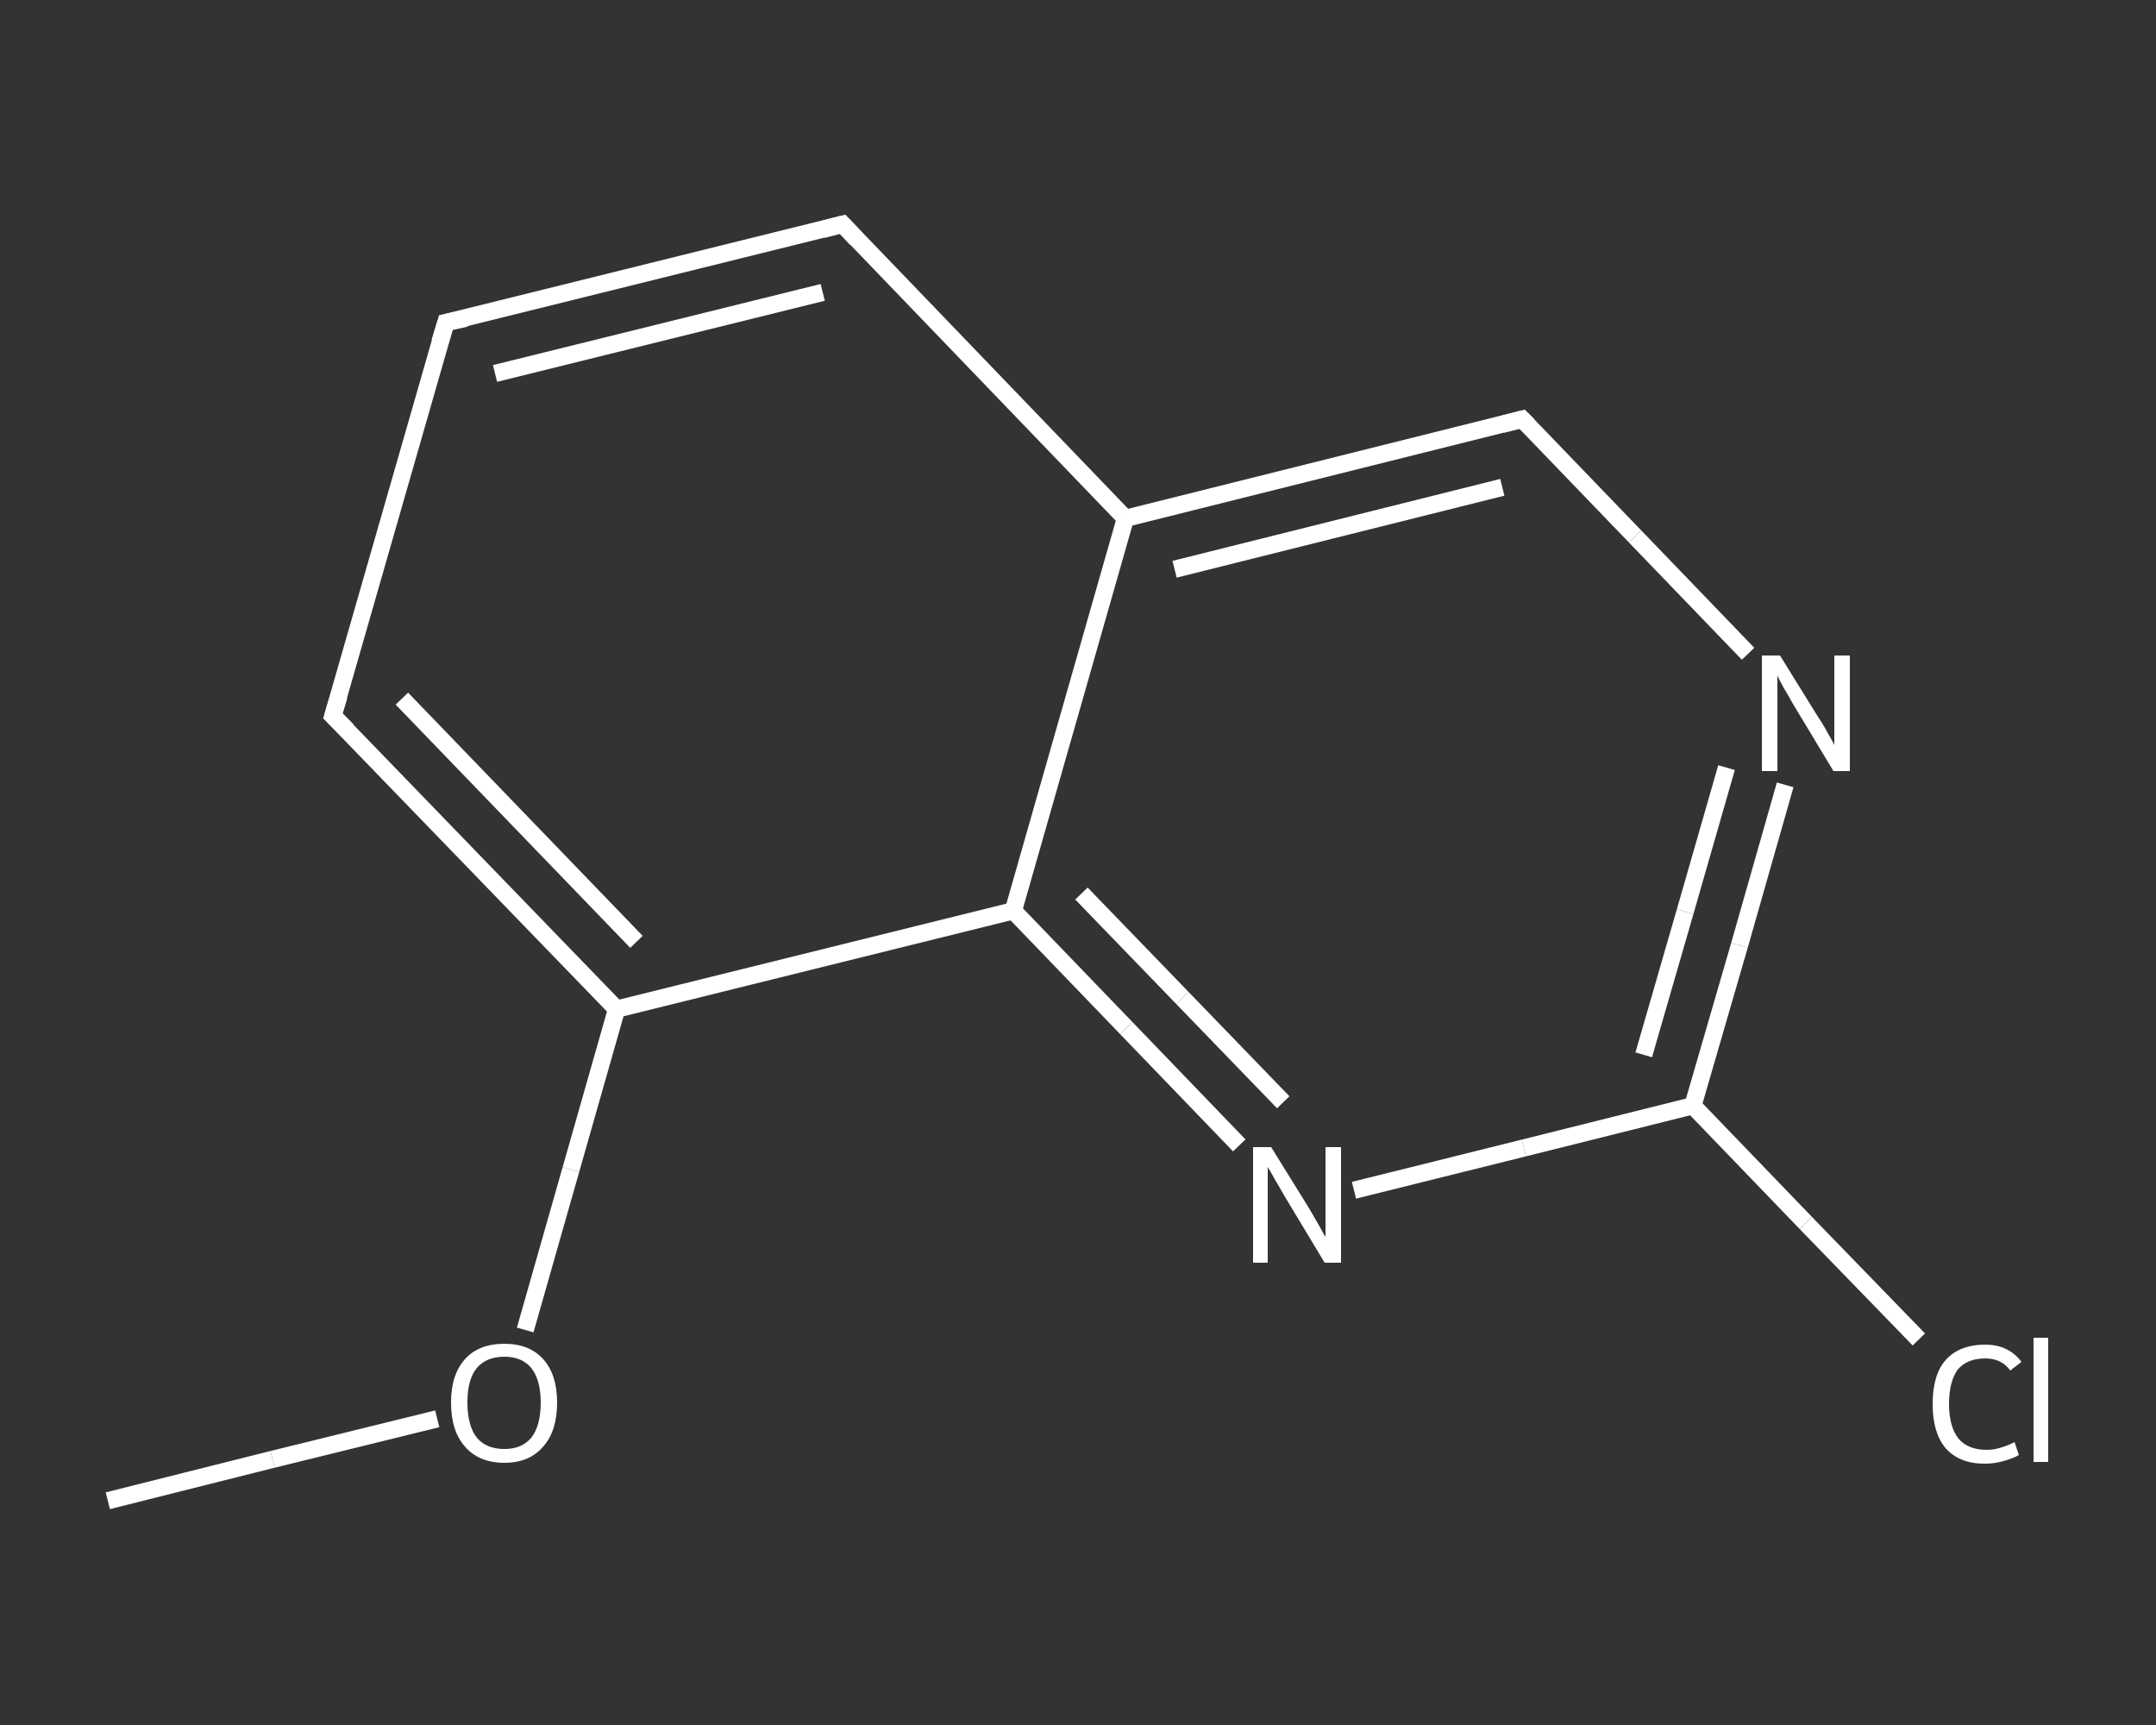 <?xml version='1.0' encoding='iso-8859-1'?>
<svg version='1.1' baseProfile='full'
              xmlns='http://www.w3.org/2000/svg'
                      xmlns:rdkit='http://www.rdkit.org/xml'
                      xmlns:xlink='http://www.w3.org/1999/xlink'
                  xml:space='preserve'
width='250px' height='200px' viewBox='0 0 250 200'>
<rect x="0" y="0" width="250" height="200" fill="#333333" stroke="none"/>
<!-- END OF HEADER -->
<rect style='opacity:1.0;fill:transparent;stroke:none' width='250.0' height='200.0' x='0.0' y='0.0'> </rect>
<path class='bond-0 atom-0 atom-1' d='M 12.5,174.0 L 31.6,169.2' style='fill:none;fill-rule:evenodd;stroke:#FFFFFF;stroke-width:2.0px;stroke-linecap:butt;stroke-linejoin:miter;stroke-opacity:1' />
<path class='bond-0 atom-0 atom-1' d='M 31.6,169.2 L 50.7,164.5' style='fill:none;fill-rule:evenodd;stroke:#FFFFFF;stroke-width:2.0px;stroke-linecap:butt;stroke-linejoin:miter;stroke-opacity:1' />
<path class='bond-1 atom-1 atom-2' d='M 60.9,154.2 L 66.2,135.6' style='fill:none;fill-rule:evenodd;stroke:#FFFFFF;stroke-width:2.0px;stroke-linecap:butt;stroke-linejoin:miter;stroke-opacity:1' />
<path class='bond-1 atom-1 atom-2' d='M 66.2,135.6 L 71.5,117.0' style='fill:none;fill-rule:evenodd;stroke:#FFFFFF;stroke-width:2.0px;stroke-linecap:butt;stroke-linejoin:miter;stroke-opacity:1' />
<path class='bond-2 atom-2 atom-3' d='M 71.5,117.0 L 38.6,83.0' style='fill:none;fill-rule:evenodd;stroke:#FFFFFF;stroke-width:2.0px;stroke-linecap:butt;stroke-linejoin:miter;stroke-opacity:1' />
<path class='bond-2 atom-2 atom-3' d='M 73.8,109.2 L 46.6,81.0' style='fill:none;fill-rule:evenodd;stroke:#FFFFFF;stroke-width:2.0px;stroke-linecap:butt;stroke-linejoin:miter;stroke-opacity:1' />
<path class='bond-3 atom-3 atom-4' d='M 38.6,83.0 L 51.7,37.4' style='fill:none;fill-rule:evenodd;stroke:#FFFFFF;stroke-width:2.0px;stroke-linecap:butt;stroke-linejoin:miter;stroke-opacity:1' />
<path class='bond-4 atom-4 atom-5' d='M 51.7,37.4 L 97.7,26.0' style='fill:none;fill-rule:evenodd;stroke:#FFFFFF;stroke-width:2.0px;stroke-linecap:butt;stroke-linejoin:miter;stroke-opacity:1' />
<path class='bond-4 atom-4 atom-5' d='M 57.4,43.3 L 95.4,33.9' style='fill:none;fill-rule:evenodd;stroke:#FFFFFF;stroke-width:2.0px;stroke-linecap:butt;stroke-linejoin:miter;stroke-opacity:1' />
<path class='bond-5 atom-5 atom-6' d='M 97.7,26.0 L 130.5,60.1' style='fill:none;fill-rule:evenodd;stroke:#FFFFFF;stroke-width:2.0px;stroke-linecap:butt;stroke-linejoin:miter;stroke-opacity:1' />
<path class='bond-6 atom-6 atom-7' d='M 130.5,60.1 L 176.5,48.6' style='fill:none;fill-rule:evenodd;stroke:#FFFFFF;stroke-width:2.0px;stroke-linecap:butt;stroke-linejoin:miter;stroke-opacity:1' />
<path class='bond-6 atom-6 atom-7' d='M 136.2,66.0 L 174.2,56.5' style='fill:none;fill-rule:evenodd;stroke:#FFFFFF;stroke-width:2.0px;stroke-linecap:butt;stroke-linejoin:miter;stroke-opacity:1' />
<path class='bond-7 atom-7 atom-8' d='M 176.5,48.6 L 189.6,62.2' style='fill:none;fill-rule:evenodd;stroke:#FFFFFF;stroke-width:2.0px;stroke-linecap:butt;stroke-linejoin:miter;stroke-opacity:1' />
<path class='bond-7 atom-7 atom-8' d='M 189.6,62.2 L 202.7,75.8' style='fill:none;fill-rule:evenodd;stroke:#FFFFFF;stroke-width:2.0px;stroke-linecap:butt;stroke-linejoin:miter;stroke-opacity:1' />
<path class='bond-8 atom-8 atom-9' d='M 207.0,91.0 L 201.7,109.6' style='fill:none;fill-rule:evenodd;stroke:#FFFFFF;stroke-width:2.0px;stroke-linecap:butt;stroke-linejoin:miter;stroke-opacity:1' />
<path class='bond-8 atom-8 atom-9' d='M 201.7,109.6 L 196.3,128.2' style='fill:none;fill-rule:evenodd;stroke:#FFFFFF;stroke-width:2.0px;stroke-linecap:butt;stroke-linejoin:miter;stroke-opacity:1' />
<path class='bond-8 atom-8 atom-9' d='M 200.2,89.0 L 195.4,105.7' style='fill:none;fill-rule:evenodd;stroke:#FFFFFF;stroke-width:2.0px;stroke-linecap:butt;stroke-linejoin:miter;stroke-opacity:1' />
<path class='bond-8 atom-8 atom-9' d='M 195.4,105.7 L 190.6,122.3' style='fill:none;fill-rule:evenodd;stroke:#FFFFFF;stroke-width:2.0px;stroke-linecap:butt;stroke-linejoin:miter;stroke-opacity:1' />
<path class='bond-9 atom-9 atom-10' d='M 196.3,128.2 L 209.4,141.8' style='fill:none;fill-rule:evenodd;stroke:#FFFFFF;stroke-width:2.0px;stroke-linecap:butt;stroke-linejoin:miter;stroke-opacity:1' />
<path class='bond-9 atom-9 atom-10' d='M 209.4,141.8 L 222.5,155.3' style='fill:none;fill-rule:evenodd;stroke:#FFFFFF;stroke-width:2.0px;stroke-linecap:butt;stroke-linejoin:miter;stroke-opacity:1' />
<path class='bond-10 atom-9 atom-11' d='M 196.3,128.2 L 176.7,133.1' style='fill:none;fill-rule:evenodd;stroke:#FFFFFF;stroke-width:2.0px;stroke-linecap:butt;stroke-linejoin:miter;stroke-opacity:1' />
<path class='bond-10 atom-9 atom-11' d='M 176.7,133.1 L 157.0,138.0' style='fill:none;fill-rule:evenodd;stroke:#FFFFFF;stroke-width:2.0px;stroke-linecap:butt;stroke-linejoin:miter;stroke-opacity:1' />
<path class='bond-11 atom-11 atom-12' d='M 143.7,132.8 L 130.6,119.2' style='fill:none;fill-rule:evenodd;stroke:#FFFFFF;stroke-width:2.0px;stroke-linecap:butt;stroke-linejoin:miter;stroke-opacity:1' />
<path class='bond-11 atom-11 atom-12' d='M 130.6,119.2 L 117.5,105.6' style='fill:none;fill-rule:evenodd;stroke:#FFFFFF;stroke-width:2.0px;stroke-linecap:butt;stroke-linejoin:miter;stroke-opacity:1' />
<path class='bond-11 atom-11 atom-12' d='M 148.8,127.8 L 137.1,115.7' style='fill:none;fill-rule:evenodd;stroke:#FFFFFF;stroke-width:2.0px;stroke-linecap:butt;stroke-linejoin:miter;stroke-opacity:1' />
<path class='bond-11 atom-11 atom-12' d='M 137.1,115.7 L 125.4,103.6' style='fill:none;fill-rule:evenodd;stroke:#FFFFFF;stroke-width:2.0px;stroke-linecap:butt;stroke-linejoin:miter;stroke-opacity:1' />
<path class='bond-12 atom-12 atom-2' d='M 117.5,105.6 L 71.5,117.0' style='fill:none;fill-rule:evenodd;stroke:#FFFFFF;stroke-width:2.0px;stroke-linecap:butt;stroke-linejoin:miter;stroke-opacity:1' />
<path class='bond-13 atom-12 atom-6' d='M 117.5,105.6 L 130.5,60.1' style='fill:none;fill-rule:evenodd;stroke:#FFFFFF;stroke-width:2.0px;stroke-linecap:butt;stroke-linejoin:miter;stroke-opacity:1' />
<path d='M 40.3,84.7 L 38.6,83.0 L 39.3,80.7' style='fill:none;stroke:#FFFFFF;stroke-width:2.0px;stroke-linecap:butt;stroke-linejoin:miter;stroke-opacity:1;' />
<path d='M 51.0,39.7 L 51.7,37.4 L 54.0,36.9' style='fill:none;stroke:#FFFFFF;stroke-width:2.0px;stroke-linecap:butt;stroke-linejoin:miter;stroke-opacity:1;' />
<path d='M 95.4,26.6 L 97.7,26.0 L 99.3,27.7' style='fill:none;stroke:#FFFFFF;stroke-width:2.0px;stroke-linecap:butt;stroke-linejoin:miter;stroke-opacity:1;' />
<path d='M 174.2,49.2 L 176.5,48.6 L 177.2,49.3' style='fill:none;stroke:#FFFFFF;stroke-width:2.0px;stroke-linecap:butt;stroke-linejoin:miter;stroke-opacity:1;' />
<path class='atom-1' d='M 52.3 162.6
Q 52.3 159.4, 53.9 157.6
Q 55.5 155.8, 58.5 155.8
Q 61.4 155.8, 63.0 157.6
Q 64.6 159.4, 64.6 162.6
Q 64.6 165.9, 63.0 167.7
Q 61.4 169.6, 58.5 169.6
Q 55.5 169.6, 53.9 167.7
Q 52.3 165.9, 52.3 162.6
M 58.5 168.0
Q 60.5 168.0, 61.6 166.7
Q 62.7 165.3, 62.7 162.6
Q 62.7 160.0, 61.6 158.6
Q 60.5 157.3, 58.5 157.3
Q 56.4 157.3, 55.3 158.6
Q 54.2 159.9, 54.2 162.6
Q 54.2 165.3, 55.3 166.7
Q 56.4 168.0, 58.5 168.0
' fill='#FFFFFF'/>
<path class='atom-8' d='M 206.4 76.0
L 210.8 83.1
Q 211.3 83.8, 212.0 85.1
Q 212.7 86.3, 212.7 86.4
L 212.7 76.0
L 214.5 76.0
L 214.5 89.4
L 212.6 89.4
L 207.9 81.6
Q 207.4 80.7, 206.8 79.7
Q 206.2 78.6, 206.1 78.3
L 206.1 89.4
L 204.3 89.4
L 204.3 76.0
L 206.4 76.0
' fill='#FFFFFF'/>
<path class='atom-10' d='M 224.1 162.8
Q 224.1 159.4, 225.6 157.7
Q 227.2 155.9, 230.2 155.9
Q 232.9 155.9, 234.4 157.9
L 233.1 158.9
Q 232.1 157.5, 230.2 157.5
Q 228.1 157.5, 227.0 158.8
Q 226.0 160.2, 226.0 162.8
Q 226.0 165.4, 227.1 166.8
Q 228.2 168.1, 230.4 168.1
Q 231.8 168.1, 233.6 167.2
L 234.1 168.7
Q 233.4 169.1, 232.3 169.4
Q 231.3 169.7, 230.1 169.7
Q 227.2 169.7, 225.6 167.9
Q 224.1 166.1, 224.1 162.8
' fill='#FFFFFF'/>
<path class='atom-10' d='M 235.8 155.1
L 237.5 155.1
L 237.5 169.5
L 235.8 169.5
L 235.8 155.1
' fill='#FFFFFF'/>
<path class='atom-11' d='M 147.4 133.0
L 151.8 140.1
Q 152.2 140.8, 152.9 142.0
Q 153.6 143.3, 153.7 143.4
L 153.7 133.0
L 155.5 133.0
L 155.5 146.4
L 153.6 146.4
L 148.9 138.6
Q 148.4 137.7, 147.8 136.7
Q 147.2 135.6, 147.0 135.3
L 147.0 146.4
L 145.3 146.4
L 145.3 133.0
L 147.4 133.0
' fill='#FFFFFF'/>
</svg>
